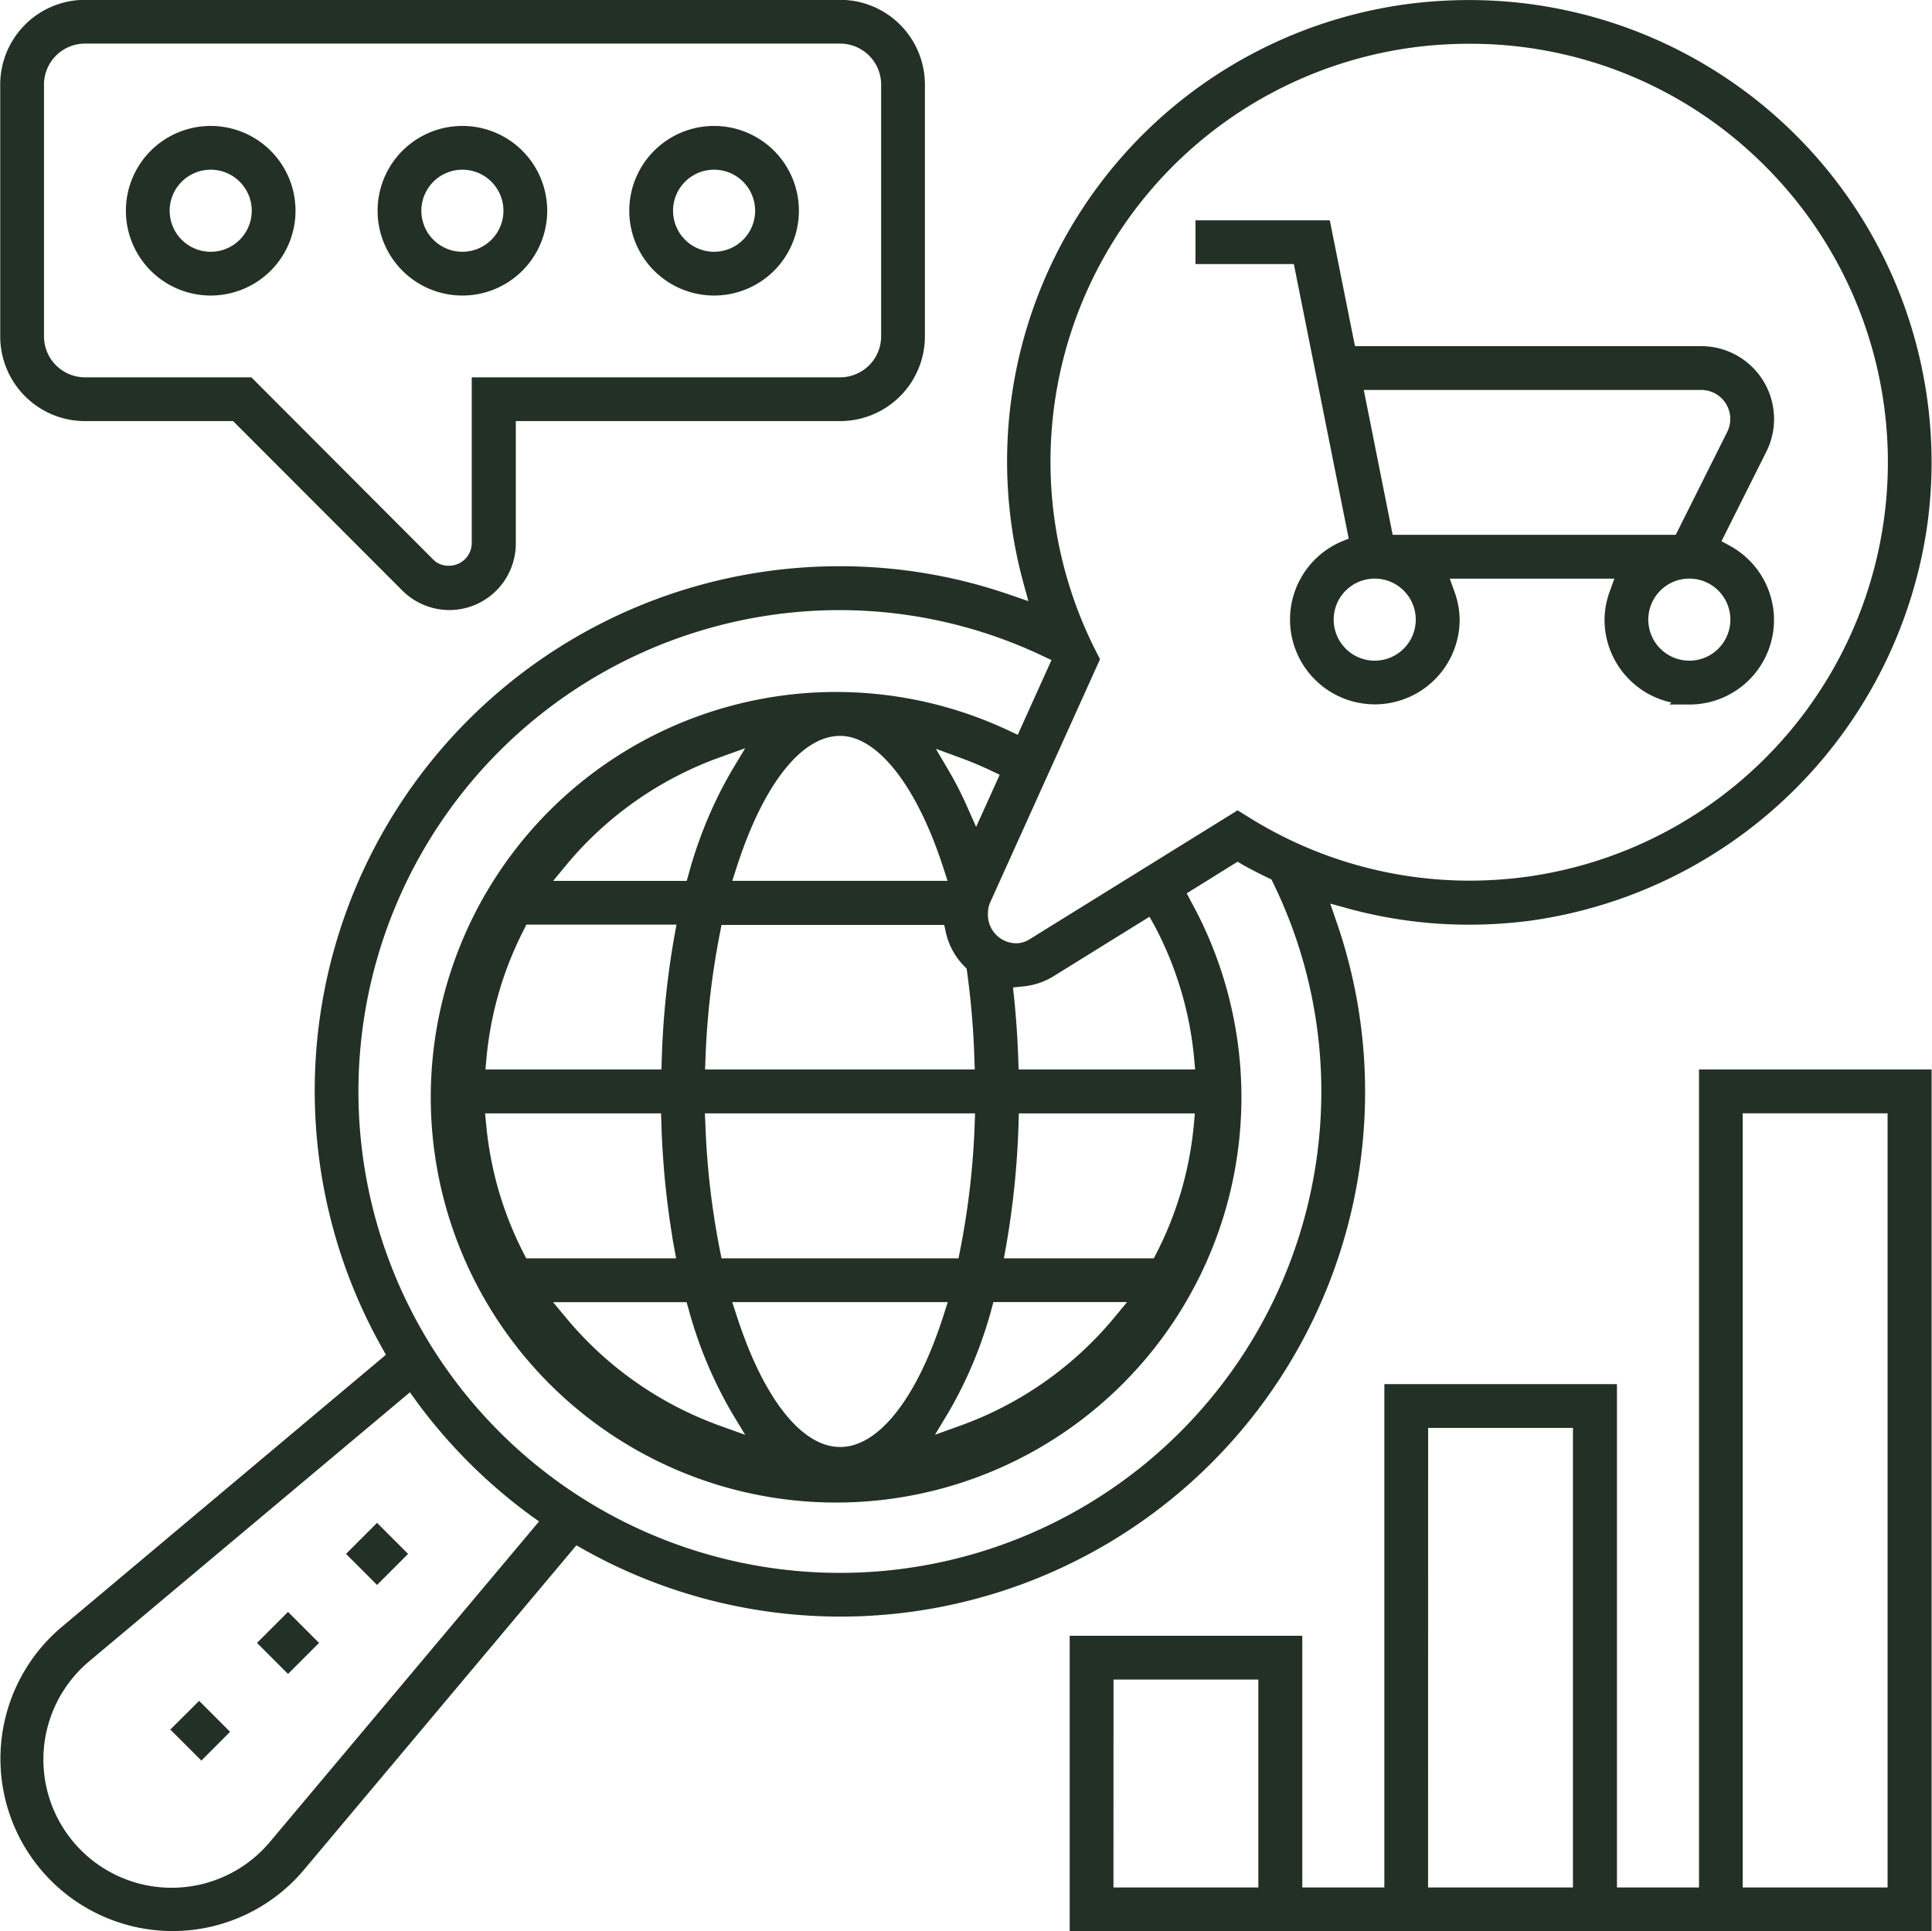 <svg xmlns="http://www.w3.org/2000/svg" width="35.31" height="35.3" viewBox="0 0 35.31 35.3"><defs><style>.a{fill:#233025;stroke:#233025;stroke-width:0.3px;}</style></defs><g transform="translate(-59.746 1.547)"><rect class="a" width="0.502" height="0.502" transform="translate(64.655 28.483) rotate(-45)"/><rect class="a" width="0.502" height="0.502" transform="translate(66.282 26.856) rotate(-45)"/><path class="a" d="M64.794,46.978l.314-.313.354.354-.313.314Z" transform="translate(-1.723 -16.911)"/><path class="a" d="M102.482,13.364a1.4,1.4,0,0,1-1.4-1.4,1.382,1.382,0,0,1,.087-.466l.156-.433H97.891l.155.433a1.368,1.368,0,0,1,.088.466,1.4,1.4,0,1,1-1.948-1.29l.242-.1L95.377,5.315H93.606v-.5h2.182l.46,2.3H102.7a1.182,1.182,0,0,1,1.056,1.71l-.885,1.768.275.15a1.395,1.395,0,0,1-.666,2.623Zm0-2.3a.9.9,0,1,0,.9.9A.9.9,0,0,0,102.482,11.064Zm-5.75,0a.9.9,0,1,0,.9.9A.9.9,0,0,0,96.732,11.064Zm.205-.5h5.389l.983-1.965a.68.68,0,0,0-.608-.983H96.349Z" transform="translate(-11.861 -2.185)"/><path class="a" d="M62.892,33.6a3,3,0,0,1-1.926-5.29l6.025-5.059-.132-.235A9.438,9.438,0,0,1,75.1,8.953a9.338,9.338,0,0,1,3.079.522l.582.2-.163-.595A8.282,8.282,0,0,1,85.6-1.338a8.6,8.6,0,0,1,.991-.058A8.3,8.3,0,0,1,94.832,7.95a8.363,8.363,0,0,1-7.151,7.185,8.513,8.513,0,0,1-1.086.07,8.231,8.231,0,0,1-2.177-.292l-.594-.164.2.583a9.324,9.324,0,0,1,.521,3.072A9.438,9.438,0,0,1,70.48,26.64l-.235-.132-5.058,6.025A2.988,2.988,0,0,1,62.892,33.6Zm-1.6-4.906A2.494,2.494,0,1,0,64.8,32.21l5.017-5.975-.28-.2a9.542,9.542,0,0,1-2.071-2.072l-.2-.28ZM75.1,9.455A8.949,8.949,0,1,0,84.045,18.4a8.841,8.841,0,0,0-.9-3.883l-.049-.1-.1-.049c-.157-.076-.313-.154-.465-.24l-.168-.1-1.125.7L81.38,15a7.258,7.258,0,1,1-3.259-3.056l.3.14.74-1.639-.288-.135A8.819,8.819,0,0,0,75.1,9.455Zm-2.04,13.072c.513,1.6,1.256,2.525,2.04,2.525s1.526-.92,2.038-2.525l.135-.423H72.922Zm4.663-.187a7.631,7.631,0,0,1-.765,1.842l-.47.781.857-.309a6.677,6.677,0,0,0,2.88-2.02l.439-.531H77.787Zm-7.748.295a6.676,6.676,0,0,0,2.879,2.02l.857.309-.47-.781a7.672,7.672,0,0,1-.766-1.842l-.067-.236H69.535Zm8.237-3.667a15.462,15.462,0,0,1-.229,2.253l-.069.382h3.011l.091-.176a6.588,6.588,0,0,0,.7-2.419l.031-.353H78.22Zm-5.725.023a14.709,14.709,0,0,0,.271,2.352l.052.26h4.577l.052-.26a14.655,14.655,0,0,0,.271-2.353l.012-.336H72.473Zm-4.006.017a6.582,6.582,0,0,0,.7,2.418l.09.177h3.011l-.069-.382a15.512,15.512,0,0,1-.23-2.254l-.01-.313H68.446ZM78.9,16.183a1.131,1.131,0,0,1-.484.152l-.321.034.034.321q.059.566.078,1.148l.01.314h3.536l-.032-.354a6.574,6.574,0,0,0-.745-2.5L80.808,15Zm-6.14-.719a14.709,14.709,0,0,0-.271,2.352l-.012.336h5.24l-.012-.336a15.3,15.3,0,0,0-.137-1.629l-.015-.1-.074-.075a1.137,1.137,0,0,1-.3-.55l-.056-.253H72.808Zm-3.574-.084a6.566,6.566,0,0,0-.7,2.419l-.032.353h3.526l.01-.314a15.356,15.356,0,0,1,.23-2.252l.069-.382H69.271Zm8.523-.5a.641.641,0,0,0-.057.265.672.672,0,0,0,.658.7.62.62,0,0,0,.326-.092l3.729-2.312.132.082a7.765,7.765,0,0,0,4.1,1.177,8.032,8.032,0,0,0,1.025-.066,7.8,7.8,0,0,0,4.51-13.231,7.747,7.747,0,0,0-5.536-2.3,8.051,8.051,0,0,0-.93.054A7.789,7.789,0,0,0,79.63,10.4l.054.107ZM75.1,11.754c-.784,0-1.527.92-2.04,2.526l-.135.423H77.27l-.137-.423C76.624,12.7,75.862,11.754,75.1,11.754Zm-2.246.4a6.664,6.664,0,0,0-2.879,2.02l-.437.53h2.872l.067-.235a7.721,7.721,0,0,1,.765-1.843l.469-.78Zm4.114.482a6.316,6.316,0,0,1,.323.637l.294.662.629-1.392-.286-.137q-.279-.133-.569-.239l-.851-.313Z" transform="translate(0 0)"/><path class="a" d="M64.846,4.953a1.4,1.4,0,1,1,1.4-1.4A1.4,1.4,0,0,1,64.846,4.953Zm0-2.3a.9.9,0,1,0,.9.9A.9.9,0,0,0,64.846,2.653Z" transform="translate(-1.249 -1.248)"/><path class="a" d="M71.943,4.953a1.4,1.4,0,1,1,1.4-1.4A1.4,1.4,0,0,1,71.943,4.953Zm0-2.3a.9.9,0,1,0,.9.9A.9.9,0,0,0,71.943,2.653Z" transform="translate(-3.746 -1.248)"/><path class="a" d="M79.04,4.953a1.4,1.4,0,1,1,1.4-1.4A1.4,1.4,0,0,1,79.04,4.953Zm0-2.3a.9.9,0,1,0,.9.9A.9.9,0,0,0,79.04,2.653Z" transform="translate(-6.243 -1.248)"/><path class="a" d="M67.959,9.454a1.076,1.076,0,0,1-.753-.312L64.068,6H61.3a1.4,1.4,0,0,1-1.4-1.4V0a1.4,1.4,0,0,1,1.4-1.4H75.1A1.4,1.4,0,0,1,76.5,0V4.6A1.4,1.4,0,0,1,75.1,6H69.023V8.391A1.066,1.066,0,0,1,67.959,9.454Zm-.4-.666a.534.534,0,0,0,.381.156.567.567,0,0,0,.578-.553V5.5H75.1a.9.9,0,0,0,.9-.9V0a.9.9,0,0,0-.9-.9H61.3a.9.9,0,0,0-.9.9V4.6a.9.9,0,0,0,.9.9h2.978Z" transform="translate(0 0)"/><path class="a" d="M90.059,44.216v-5.1H94.01v4.6h1.8v-9.2h3.951v9.2h1.8V28.765h3.951V44.216Zm12-.5h2.948V29.266h-2.948Zm-5.75,0h2.948v-8.7H96.31Zm-5.75,0h2.948v-4.1H90.56Z" transform="translate(-10.613 -10.613)"/></g></svg>